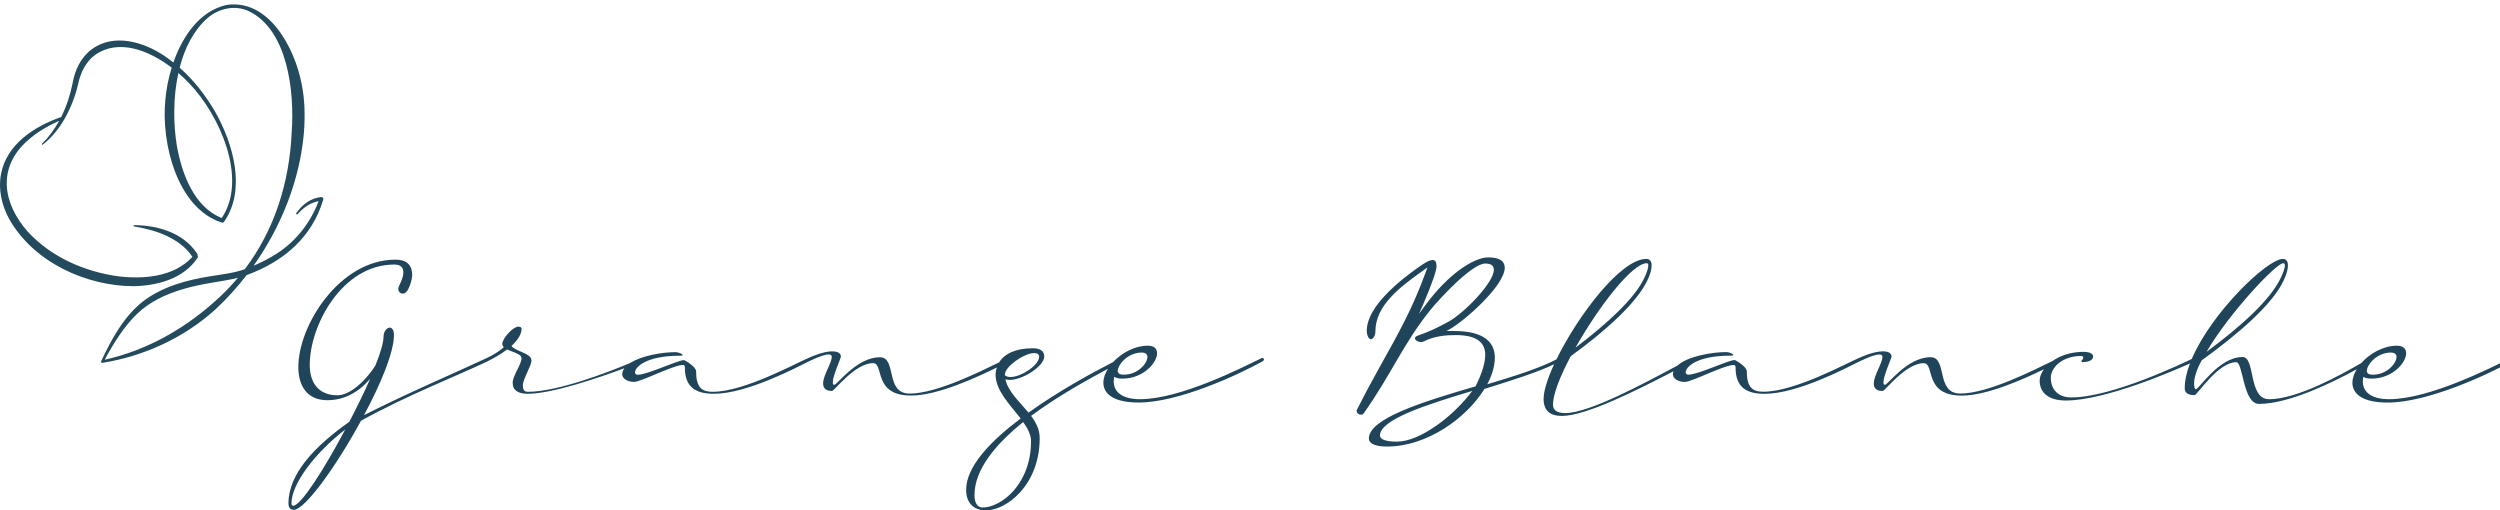 <svg width="289" height="59" viewBox="0 0 289 59" fill="none" xmlns="http://www.w3.org/2000/svg">
<path d="M37.161 22.779C35.992 22.863 34.916 23.648 34.26 24.631C34.252 24.637 34.242 24.65 34.238 24.664C34.236 24.672 34.232 24.685 34.232 24.697C34.232 24.751 34.272 24.794 34.324 24.794C34.35 24.794 34.37 24.786 34.386 24.765C34.386 24.765 34.388 24.765 34.392 24.763C34.892 24.196 35.484 23.714 36.176 23.44C36.387 23.358 36.61 23.296 36.83 23.261C35.885 25.75 34.212 27.893 32.011 29.303C31.158 29.859 30.247 30.323 29.31 30.72C32.508 26.206 34.669 20.807 35.135 15.313C35.275 13.465 35.247 11.546 34.874 9.727C34.065 5.49 31.039 -0.175 26.163 0.578C23.122 1.266 21.123 4.124 20.042 7.225C19.703 6.955 19.357 6.696 18.994 6.454C16.594 4.837 13.147 3.811 10.597 5.702C9.975 6.17 9.469 6.79 9.106 7.472C8.739 8.154 8.518 8.9 8.388 9.65C8.115 10.988 7.683 12.311 7.071 13.531C4.045 14.579 0.745 16.652 0.113 20.147C-0.22 21.899 0.207 23.751 1.046 25.287C3.867 30.329 9.999 33.084 15.485 33.084C18.184 33.02 21.203 32.237 22.825 29.824C22.899 29.735 22.893 29.61 22.837 29.519C22.843 29.41 22.797 29.331 22.746 29.257C21.155 26.881 18.174 26.039 15.513 26.026C15.471 26.026 15.435 26.061 15.435 26.107C15.435 26.142 15.461 26.166 15.493 26.177C16.825 26.397 18.153 26.729 19.371 27.318C20.477 27.854 21.512 28.592 22.203 29.639C22.215 29.659 22.225 29.678 22.241 29.694C20.11 32.017 16.654 32.284 13.715 31.948C9.828 31.423 5.938 29.746 3.209 26.782C0.301 23.483 -0.339 19.37 3.191 16.249C4.26 15.286 5.524 14.553 6.845 13.961C6.311 14.938 5.657 15.836 4.864 16.613C4.846 16.626 4.842 16.646 4.842 16.667C4.842 16.685 4.844 16.7 4.856 16.71C4.882 16.739 4.924 16.743 4.954 16.718C6.006 15.886 6.873 14.804 7.533 13.619C8.195 12.426 8.699 11.132 9.014 9.795V9.78H9.016C9.287 8.408 9.941 7.101 11.028 6.323C13.753 4.449 17.222 5.826 19.847 7.819C19.458 9.08 19.215 10.364 19.116 11.54C18.607 16.527 20.475 24.079 25.648 25.732C25.742 25.76 25.836 25.719 25.893 25.647C28.515 21.948 26.926 16.51 24.867 12.915C23.762 11.015 22.399 9.267 20.766 7.823C21.344 5.575 22.365 3.528 23.972 2.102C25.269 0.973 27.125 0.557 28.702 1.262C33.275 3.405 34.055 10.623 33.722 15.212C33.477 21.077 31.724 26.593 28.303 31.114C27.081 31.561 25.742 31.705 24.402 31.922C21.657 32.348 18.838 33.098 16.564 34.815C14.319 36.572 12.926 39.142 11.72 41.703C11.698 41.732 11.682 41.767 11.686 41.809C11.684 41.926 11.807 41.98 11.897 41.938C16.669 41.16 21.32 39.037 24.966 35.709C26.238 34.522 27.424 33.21 28.511 31.8C28.543 31.788 28.573 31.779 28.605 31.767C32.703 30.246 36.048 27.514 37.364 23.084C37.424 22.944 37.312 22.773 37.163 22.783L37.161 22.779ZM21.934 9.7C25.313 13.215 28.718 20.634 25.628 25.208C22.443 23.914 21.037 20.149 20.451 16.894C20.032 14.363 19.997 11.276 20.619 8.439C21.099 8.851 21.544 9.28 21.932 9.7H21.934ZM25.475 34.258C21.709 37.815 17.134 40.467 12.11 41.582C12.381 41.056 12.671 40.543 12.977 40.038C14.046 38.281 15.298 36.546 16.953 35.365C19.193 33.799 21.864 33.117 24.516 32.676C25.497 32.505 26.503 32.373 27.502 32.111C26.874 32.857 26.202 33.578 25.475 34.261V34.258Z" fill="#234A5D"/>
<path d="M145.955 41.382C145.868 41.382 145.808 41.41 145.749 41.443C143.608 42.483 136.458 46.146 131.796 46.146C129.568 46.146 128.745 45.194 128.745 44.094C128.745 43.917 128.772 43.736 128.804 43.56C129.037 43.709 129.33 43.769 129.742 43.769C132.176 43.769 133.759 41.925 133.759 40.825C133.759 40.319 133.406 39.961 132.702 39.961C131.183 39.961 129.673 40.788 128.681 41.851C126.306 43.068 122.372 45.204 118.895 47.697C117.839 46.416 116.521 45.255 116.228 43.857C116.375 43.885 116.549 43.917 116.727 43.917C118.25 43.917 120.716 42.311 120.716 41.21C120.716 40.676 120.364 40.258 119.399 40.258C117.381 40.258 116.1 40.913 115.501 41.888C113.218 42.998 108.246 45.496 105.149 45.496C102.276 45.496 103.712 41.298 101.718 41.298C99.019 41.298 96.791 44.484 96.443 44.484C96.297 44.484 96.269 44.363 96.269 44.187C96.269 43.444 97.207 41.391 97.207 41.243C97.207 40.885 96.942 40.616 96.182 40.616C95.185 40.616 93.694 41.261 93.346 41.433C93.332 41.438 93.319 41.443 93.309 41.452C91.9 42.046 86.008 45.292 82.376 45.292C81.113 45.292 80.468 44.758 80.468 42.91C80.468 42.404 79.178 41.628 79.059 41.628C78.387 41.628 74.809 43.323 73.725 43.323C73.519 43.323 73.405 43.202 73.405 43.054C73.405 42.459 74.636 41.122 78.593 41.122C78.826 41.122 78.913 41.094 78.913 41.034C78.913 40.913 78.414 40.709 78.094 40.709C76.594 40.709 74.178 41.103 72.861 41.958C70.377 43.003 64.489 45.292 60.999 45.292C60.646 45.292 60.44 45.083 60.44 44.549C60.44 43.806 61.438 42.316 61.438 41.661C61.438 40.83 59.622 40.648 59.123 39.994C60.001 39.19 60.294 38.508 60.294 38.029C60.294 37.853 60.175 37.76 59.914 37.76C59.297 37.76 58.066 39.13 58.066 39.752C58.066 39.901 58.126 40.022 58.24 40.138C57.746 40.579 57.078 41.02 56.181 41.433C56.172 41.433 56.163 41.443 56.154 41.443C53.016 42.928 47.302 45.343 42.082 47.99C44.045 44.331 45.541 40.7 45.541 38.735C45.541 38.141 45.307 37.872 45.07 37.872C44.717 37.872 44.338 38.317 44.338 38.912C44.338 39.594 43.985 40.788 43.4 42.246C41.991 44.419 40.262 45.696 39.004 45.696C36.803 45.696 35.806 44.21 35.806 42.185C35.806 37.602 39.557 30.581 45.568 30.581C46.213 30.581 46.625 30.818 46.625 31.473C46.625 32.304 46.039 33.052 46.039 33.377C46.039 33.702 46.273 33.943 46.566 33.943C47.27 33.943 47.65 32.216 47.65 31.83C47.65 30.46 46.831 30.015 45.715 30.015C39.264 30.015 34.488 37.602 34.488 42.422C34.488 44.623 35.513 46.263 37.833 46.263C39.795 46.263 41.469 45.339 42.787 43.792C42.114 45.339 41.264 47.066 40.381 48.761C36.451 51.528 33.345 54.742 33.345 58.192C33.345 58.67 33.551 58.935 33.962 58.935C35.252 58.935 38.889 53.878 41.73 48.64C46.95 45.738 52.947 43.397 56.245 41.823C56.264 41.814 56.287 41.805 56.305 41.795C57.27 41.317 58.034 40.843 58.62 40.398C59.292 40.723 60.289 40.904 60.289 41.41C60.289 42.093 59.265 43.462 59.265 44.238C59.265 45.162 59.937 45.52 61.021 45.52C63.826 45.52 69.256 43.657 72.179 42.566C72.023 42.785 71.927 43.026 71.927 43.286C71.927 43.732 72.513 44.15 73.304 44.15C74.096 44.15 77.847 42.185 78.963 42.185C79.137 42.185 79.169 42.362 79.169 42.483C79.169 44.893 80.578 45.52 82.541 45.52C86.338 45.52 92.074 42.483 93.428 41.809C93.438 41.809 93.442 41.805 93.451 41.8C93.451 41.8 95.094 40.969 95.798 40.969C96.004 40.969 96.15 41.057 96.15 41.238C96.15 41.981 95.153 43.379 95.153 44.331C95.153 44.958 95.565 45.194 96.178 45.194C96.471 45.194 98.817 41.981 100.926 41.981C102.244 41.981 100.867 45.728 105.322 45.728C108.355 45.728 112.848 43.657 115.227 42.483C115.144 42.747 115.089 43.026 115.089 43.319C115.089 45.134 116.759 46.801 117.99 48.375C114.499 50.994 111.686 53.938 111.686 56.618C111.686 58.224 112.651 59 113.973 59C116.347 59 120.19 56.084 120.19 50.637C120.19 49.685 119.778 48.849 119.193 48.078C122.262 45.794 125.721 43.894 128.081 42.631C127.747 43.165 127.551 43.722 127.551 44.243C127.551 45.492 128.667 46.532 131.627 46.532C136.261 46.532 143.146 43.319 145.904 41.8C146.051 41.74 146.11 41.624 146.11 41.563C146.11 41.415 146.023 41.387 145.964 41.387L145.955 41.382ZM33.898 58.461C33.779 58.461 33.692 58.373 33.692 58.192C33.692 55.958 36.392 52.359 39.909 49.652C37.476 54.236 34.781 58.461 33.898 58.461ZM116.169 43.286C116.169 42.362 118.424 40.816 119.54 40.816C119.893 40.816 120.126 40.936 120.126 41.233C120.126 42.213 118.045 43.583 116.814 43.583C116.549 43.583 116.315 43.523 116.169 43.374C116.142 43.346 116.169 43.314 116.169 43.286ZM113.589 58.67C113.031 58.67 112.651 58.192 112.651 57.24C112.651 54.236 115.144 51.319 118.278 48.789C118.804 49.532 119.188 50.275 119.188 50.99C119.188 55.991 115.73 58.666 113.589 58.666V58.67ZM131.97 40.755C132.441 40.755 132.642 40.964 132.642 41.261C132.642 42.004 131.526 43.314 129.916 43.314C129.39 43.314 129.211 43.137 129.211 42.868C129.211 42.719 129.271 42.511 129.385 42.301C129.911 41.35 130.968 40.755 131.965 40.755H131.97Z" fill="#20455B"/>
<path d="M290.35 41.382C290.263 41.382 290.203 41.41 290.144 41.443C288.003 42.483 280.853 46.147 276.191 46.147C273.963 46.147 273.14 45.195 273.14 44.094C273.14 43.918 273.167 43.737 273.199 43.56C273.433 43.709 273.725 43.769 274.137 43.769C276.571 43.769 278.154 41.926 278.154 40.825C278.154 40.319 277.801 39.962 277.097 39.962C275.523 39.962 273.959 40.848 272.966 41.968C270.848 43.198 265.619 46.151 262.316 46.151C259.855 46.151 260.761 41.271 259.237 41.271C256.484 41.271 254.224 44.99 253.844 44.99C253.698 44.99 253.638 44.693 253.638 44.336C253.638 43.621 253.958 42.669 254.516 41.656C258.766 38.592 262.696 35.197 263.986 32.43C264.338 31.687 264.485 31.12 264.485 30.674C264.485 30.201 264.279 29.931 263.899 29.931C262.101 29.931 255.651 36.126 253.368 41.494C252.408 41.963 244.137 45.942 239.447 45.942C237.805 45.942 237.073 44.902 237.073 43.681C237.073 42.46 238.423 41.15 240.591 41.15C240.738 41.15 240.824 41.211 240.824 41.387C240.824 41.475 240.619 41.684 240.619 41.773C240.619 41.833 240.619 41.861 240.706 41.861C241.643 41.861 241.968 41.536 241.968 41.206C241.968 40.788 241.323 40.672 240.856 40.672C239.397 40.672 238.157 41.113 237.265 41.735C235.156 42.752 229.845 45.492 226.606 45.492C223.734 45.492 225.17 41.294 223.175 41.294C220.476 41.294 218.248 44.48 217.901 44.48C217.754 44.48 217.727 44.359 217.727 44.182C217.727 43.44 218.665 41.387 218.665 41.239C218.665 40.881 218.399 40.612 217.64 40.612C216.643 40.612 215.165 41.252 214.808 41.424C214.795 41.429 214.781 41.438 214.767 41.443C213.358 42.037 207.466 45.283 203.834 45.283C202.571 45.283 201.926 44.749 201.926 42.901C201.926 42.395 200.636 41.619 200.517 41.619C199.845 41.619 196.267 43.314 195.183 43.314C194.977 43.314 194.863 43.193 194.863 43.045C194.863 42.45 196.093 41.113 200.05 41.113C200.284 41.113 200.371 41.085 200.371 41.025C200.371 40.904 199.872 40.7 199.552 40.7C197.878 40.7 195.064 41.192 193.911 42.265C190.233 44.224 183.733 47.753 180.96 47.753C179.963 47.753 179.524 47.396 179.524 46.774C179.524 45.585 180.343 43.5 181.578 41.178C185.595 38.262 189.172 35.049 190.43 32.43C190.782 31.687 190.929 31.12 190.929 30.674C190.929 30.201 190.695 29.931 190.311 29.931C187.36 29.931 182.397 36.488 179.927 41.54C178.037 42.548 175.082 43.472 171.925 44.424C172.484 43.384 172.804 42.311 172.804 41.331C172.804 39.576 171.541 38.267 168.142 38.267H167.204L167.584 38.058C169.254 37.133 173.947 33.029 173.947 30.944C173.947 30.229 173.421 29.755 172.04 29.755C170.398 29.755 167.465 31.631 164.83 35.202L164.039 36.275L164.624 34.937C165.443 33.033 166.061 31.306 166.061 30.8C166.061 30.233 165.887 30.057 165.622 30.057C165.21 30.057 164.565 30.475 163.979 30.888C161.898 32.374 158 35.383 158 38.239C158 38.773 158.234 39.218 158.471 39.218C158.645 39.218 158.998 38.949 158.998 38.294C158.998 35.29 161.898 33.145 164.391 31.362L165.009 30.916L164.716 31.719C162.515 37.728 159.935 41.243 156.889 47.312C156.829 47.373 156.829 47.461 156.829 47.521C156.829 47.758 157.094 47.939 157.328 47.939C157.447 47.939 157.561 47.911 157.621 47.818C160.846 43.268 162.195 39.752 165.361 35.824C166.445 34.487 170.169 30.465 171.692 30.465C172.397 30.465 172.689 30.735 172.689 31.18C172.689 32.699 169.199 36.237 167.442 37.189C166.125 37.904 165.274 38.318 163.984 38.768C163.691 38.856 163.572 38.977 163.572 39.093C163.572 39.33 163.924 39.539 164.277 39.539C164.364 39.539 164.51 39.511 164.569 39.478C165.859 38.824 167.209 38.736 168.293 38.736C170.873 38.736 171.692 39.715 171.692 41.025C171.692 42.125 171.166 43.463 170.581 44.656C164.396 46.472 158.238 48.376 158.238 50.697C158.238 51.231 158.883 51.621 160.347 51.621C164.922 51.621 169.492 48.38 171.605 44.958C174.702 43.992 177.717 43.049 179.657 42.107C178.902 43.741 178.44 45.181 178.44 46.119C178.44 47.517 179.231 48.083 180.549 48.083C183.371 48.083 189.35 45.041 193.458 42.915C193.417 43.035 193.39 43.161 193.39 43.291C193.39 43.737 193.975 44.155 194.767 44.155C195.558 44.155 199.309 42.19 200.426 42.19C200.599 42.19 200.631 42.367 200.631 42.488C200.631 44.898 202.04 45.525 204.003 45.525C207.795 45.525 213.532 42.488 214.886 41.814C214.895 41.814 214.904 41.805 214.909 41.805C214.909 41.805 216.551 40.974 217.256 40.974C217.462 40.974 217.608 41.062 217.608 41.243C217.608 41.986 216.611 43.384 216.611 44.336C216.611 44.963 217.022 45.199 217.635 45.199C217.928 45.199 220.275 41.986 222.384 41.986C223.701 41.986 222.325 45.733 226.78 45.733C229.649 45.733 233.825 43.881 236.277 42.687C235.962 43.124 235.783 43.579 235.783 44.011C235.783 45.26 236.662 46.3 238.802 46.3C243.35 46.3 251.204 42.892 253.158 42.014C252.778 43.022 252.554 43.992 252.554 44.874C252.554 45.469 253.02 45.678 253.698 45.678C253.99 45.678 256.397 41.87 258.506 41.87C259.324 41.87 259.269 46.69 261.145 46.69C264.681 46.69 269.832 44.108 272.435 42.687C272.12 43.207 271.937 43.746 271.937 44.248C271.937 45.497 273.053 46.537 276.013 46.537C280.647 46.537 287.532 43.323 290.29 41.805C290.437 41.745 290.496 41.629 290.496 41.568C290.496 41.419 290.409 41.392 290.35 41.392V41.382ZM263.931 30.433C264.077 30.433 264.137 30.521 264.137 30.67C264.137 30.967 263.963 31.473 263.638 32.156C262.467 34.654 259.004 37.779 255.079 40.667C257.687 36.205 263.112 30.433 263.931 30.433ZM190.371 30.433C190.489 30.433 190.544 30.521 190.544 30.67C190.544 30.967 190.398 31.473 190.073 32.156C188.962 34.505 185.791 37.421 182.127 40.189C184.767 35.518 188.664 30.428 190.366 30.428L190.371 30.433ZM161.518 51.055C160.082 51.055 159.524 50.758 159.524 50.34C159.524 48.524 164.711 46.829 170.196 45.19C167.881 48.283 164.039 51.05 161.518 51.05V51.055ZM276.365 40.755C276.836 40.755 277.037 40.965 277.037 41.262C277.037 42.005 275.921 43.314 274.311 43.314C273.785 43.314 273.606 43.138 273.606 42.868C273.606 42.72 273.666 42.511 273.78 42.302C274.306 41.35 275.363 40.755 276.36 40.755H276.365Z" fill="#20455B"/>
</svg>
